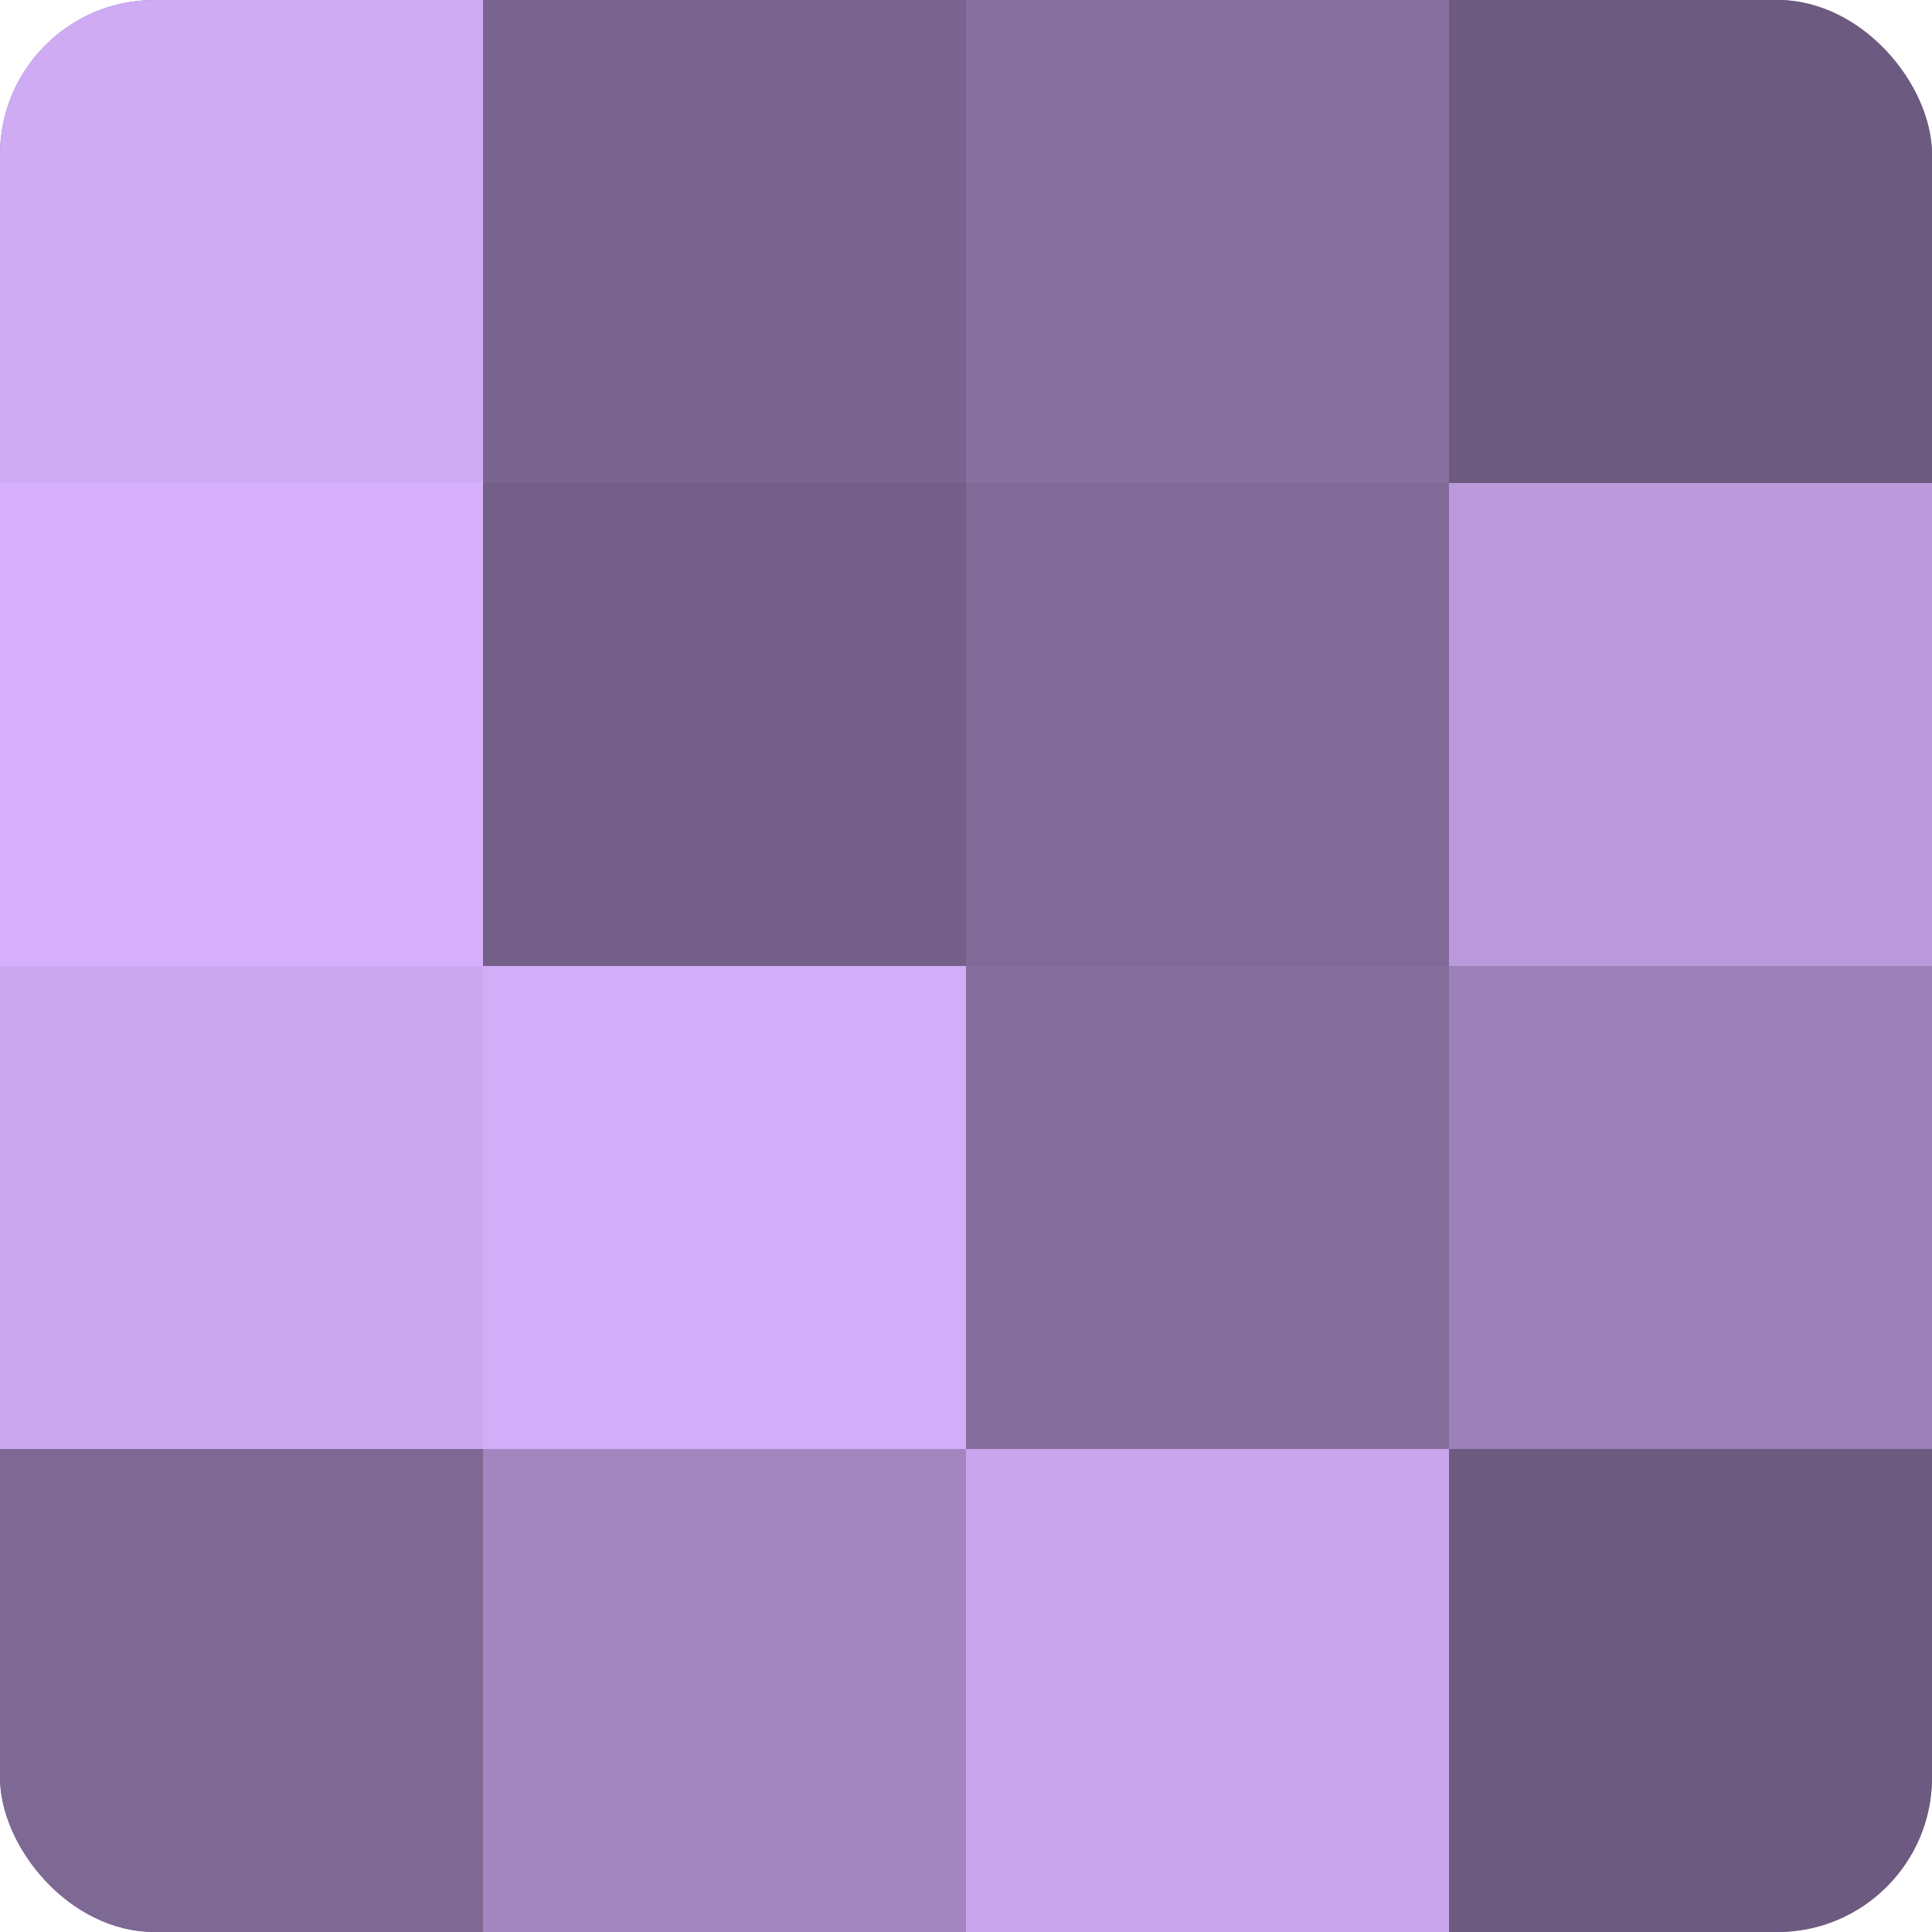 <?xml version="1.0" encoding="UTF-8"?>
<svg xmlns="http://www.w3.org/2000/svg" width="60" height="60" viewBox="0 0 100 100" preserveAspectRatio="xMidYMid meet"><defs><clipPath id="c" width="100" height="100"><rect width="100" height="100" rx="8" ry="8"/></clipPath></defs><g clip-path="url(#c)"><rect width="100" height="100" fill="#8870a0"/><rect width="25" height="25" fill="#cfabf4"/><rect y="25" width="25" height="25" fill="#d6b0fc"/><rect y="50" width="25" height="25" fill="#cca8f0"/><rect y="75" width="25" height="25" fill="#7e6894"/><rect x="25" width="25" height="25" fill="#7a6590"/><rect x="25" y="25" width="25" height="25" fill="#745f88"/><rect x="25" y="50" width="25" height="25" fill="#d2adf8"/><rect x="25" y="75" width="25" height="25" fill="#a386c0"/><rect x="50" width="25" height="25" fill="#8870a0"/><rect x="50" y="25" width="25" height="25" fill="#816a98"/><rect x="50" y="50" width="25" height="25" fill="#856d9c"/><rect x="50" y="75" width="25" height="25" fill="#c8a5ec"/><rect x="75" width="25" height="25" fill="#6d5a80"/><rect x="75" y="25" width="25" height="25" fill="#bb9adc"/><rect x="75" y="50" width="25" height="25" fill="#9c81b8"/><rect x="75" y="75" width="25" height="25" fill="#6d5a80"/></g></svg>
